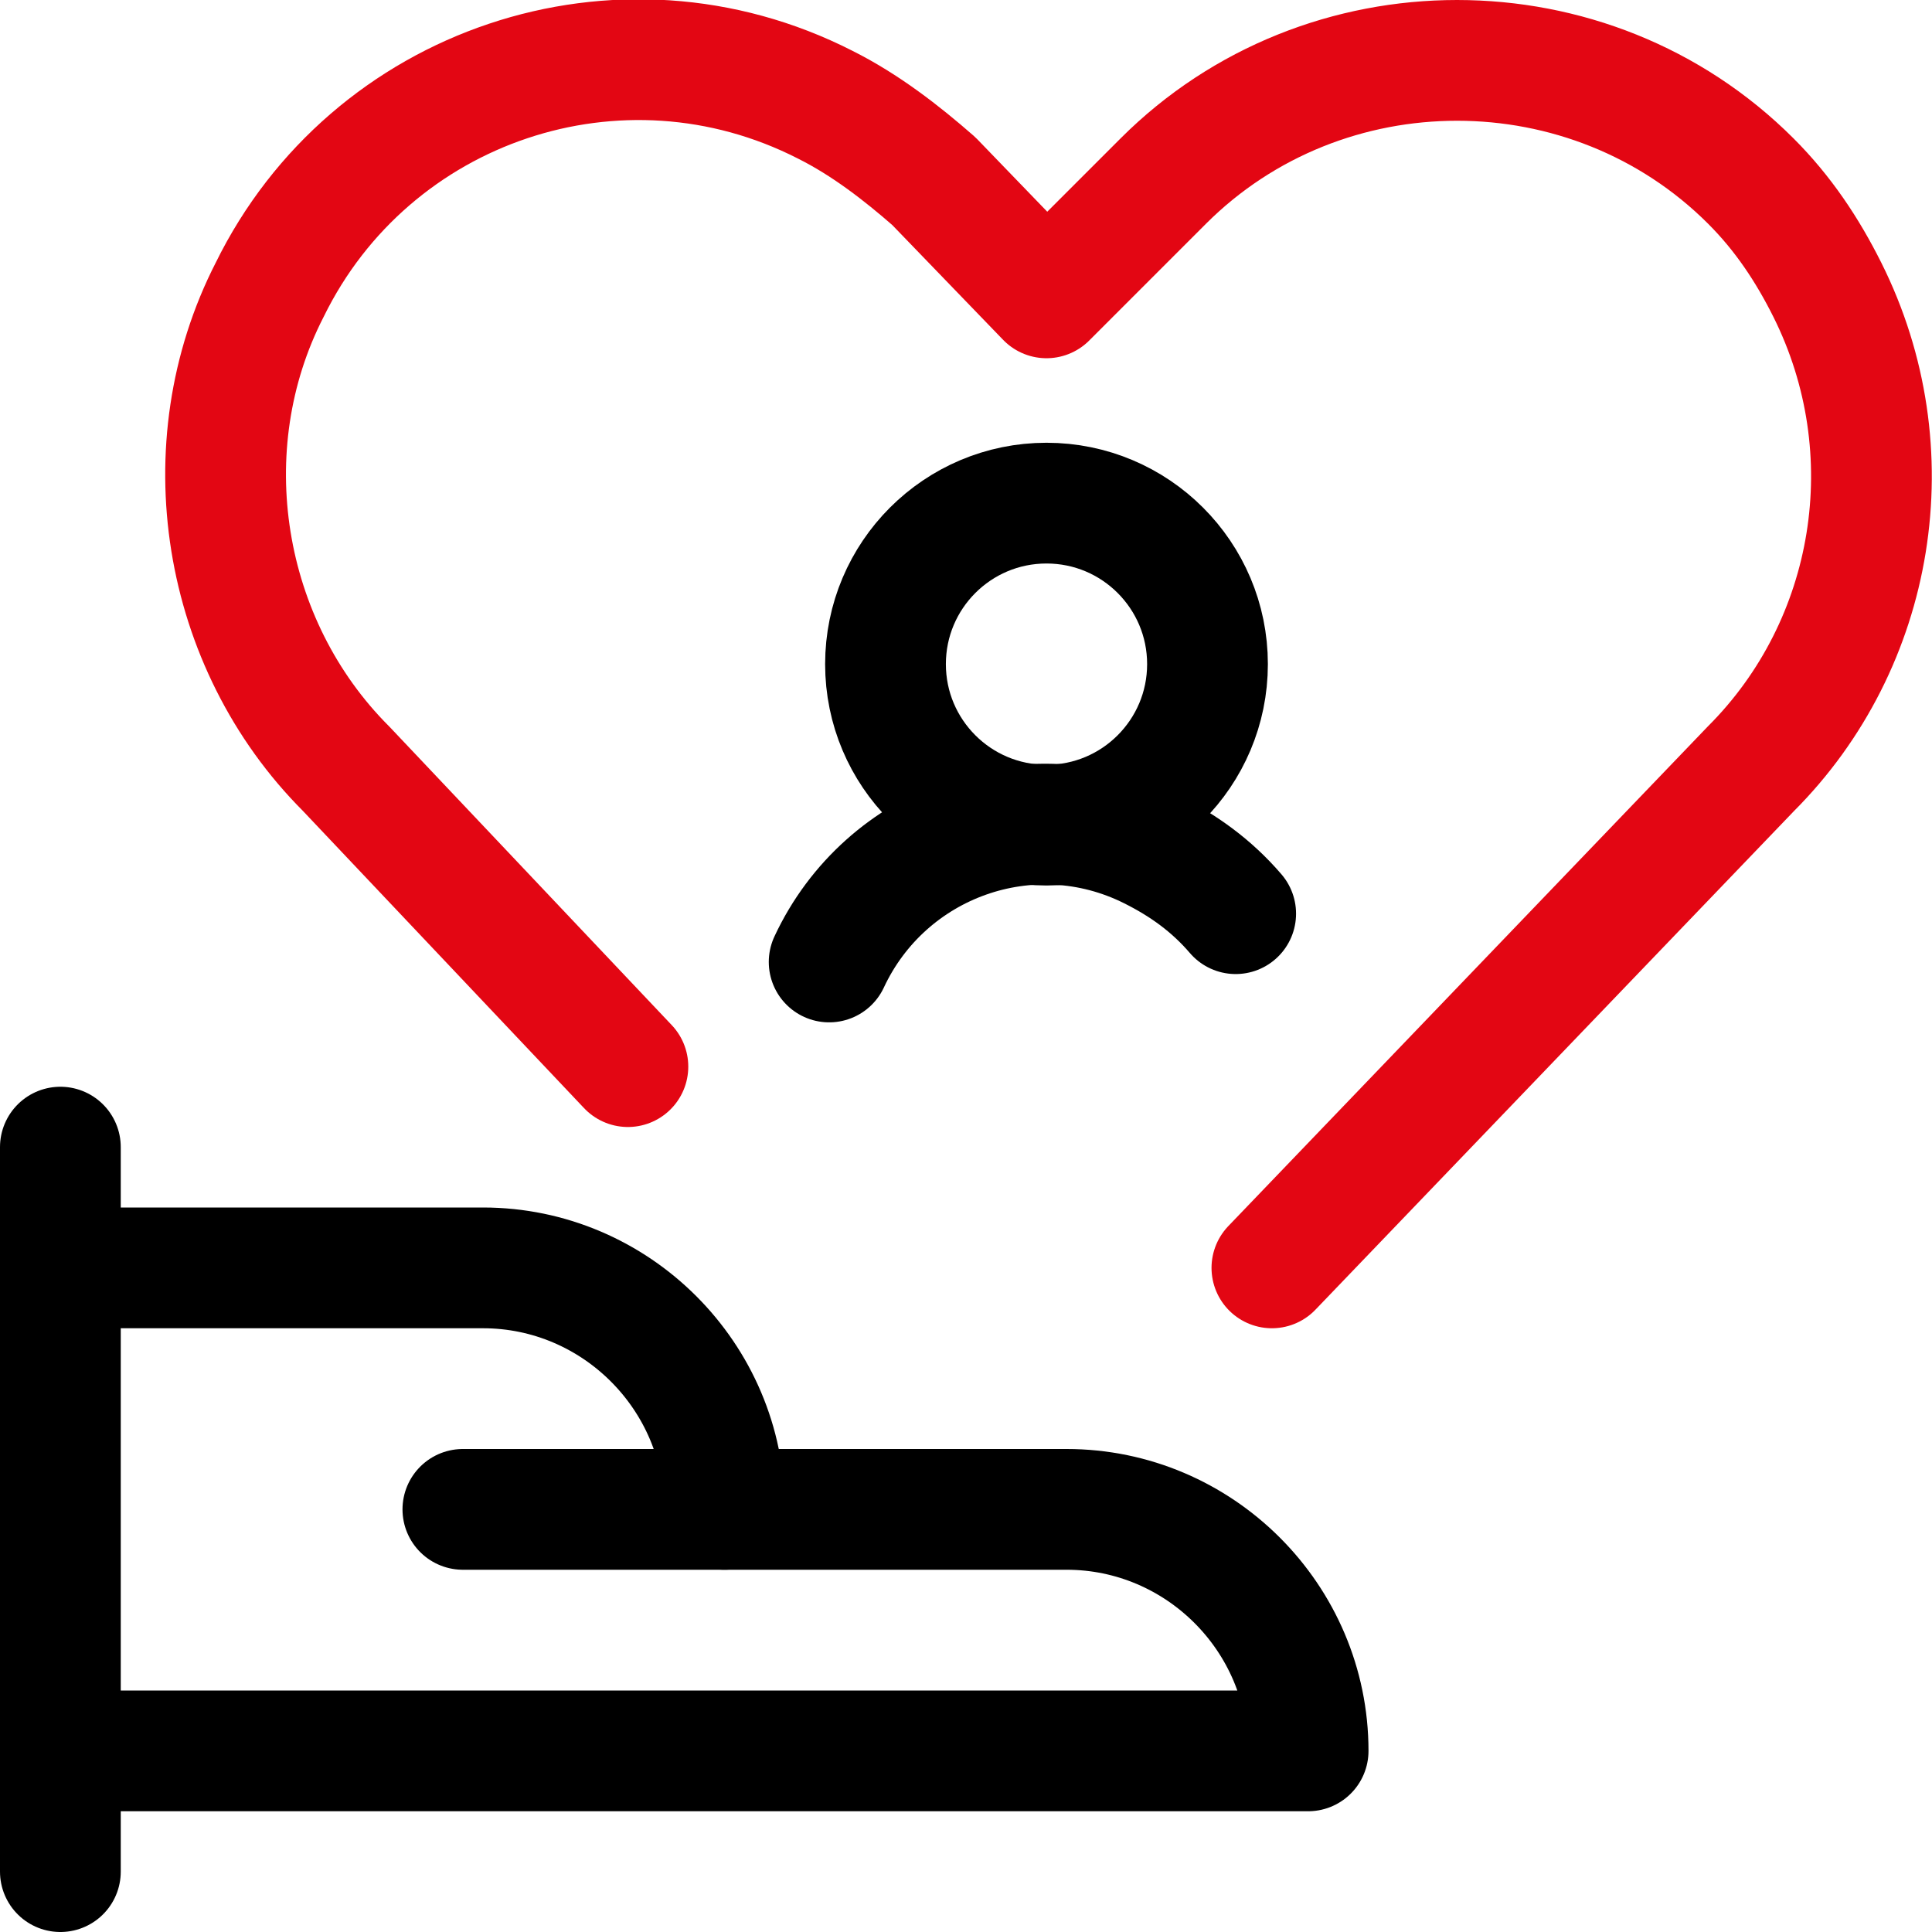 <?xml version="1.0" encoding="UTF-8"?>
<svg xmlns="http://www.w3.org/2000/svg" xmlns:xlink="http://www.w3.org/1999/xlink" version="1.1" id="Ebene_1" x="0px" y="0px" viewBox="0 0 48 48" style="enable-background:new 0 0 48 48;" xml:space="preserve">
<style type="text/css">
	.st0{fill:none;stroke:#E30613;stroke-width:3;stroke-linecap:round;stroke-linejoin:round;stroke-miterlimit:8;}
	.st1{fill:none;stroke:#000000;stroke-width:3;stroke-linecap:round;stroke-linejoin:round;stroke-miterlimit:8;}
</style>
<path class="st0" d="M15.6,26.5l-7-7.4c-3.1-3.1-3.9-8-1.9-11.9l0,0C9.2,2.1,15.4,0,20.5,2.6c1,0.5,1.9,1.2,2.7,1.9L26,7.4l2.9-2.9  c4-4,10.6-4,14.6,0c0.8,0.8,1.4,1.7,1.9,2.7l0,0c2,4,1.2,8.8-1.9,11.9L31.6,31.5"></path>
<line class="st1" x1="1.5" y1="28.5" x2="1.5" y2="46.5"></line>
<path class="st1" d="M1.5,43.5h31c0-3.3-2.7-6-6-6H18c0-3.3-2.7-6-6-6H1.5"></path>
<line class="st1" x1="11.5" y1="37.5" x2="18" y2="37.5"></line>
<circle class="st1" cx="26" cy="16.5" r="4"></circle>
<path class="st1" d="M20.6,23.9c1.4-3,5-4.3,8-2.8c0.8,0.4,1.5,0.9,2.1,1.6"></path>
</svg>
